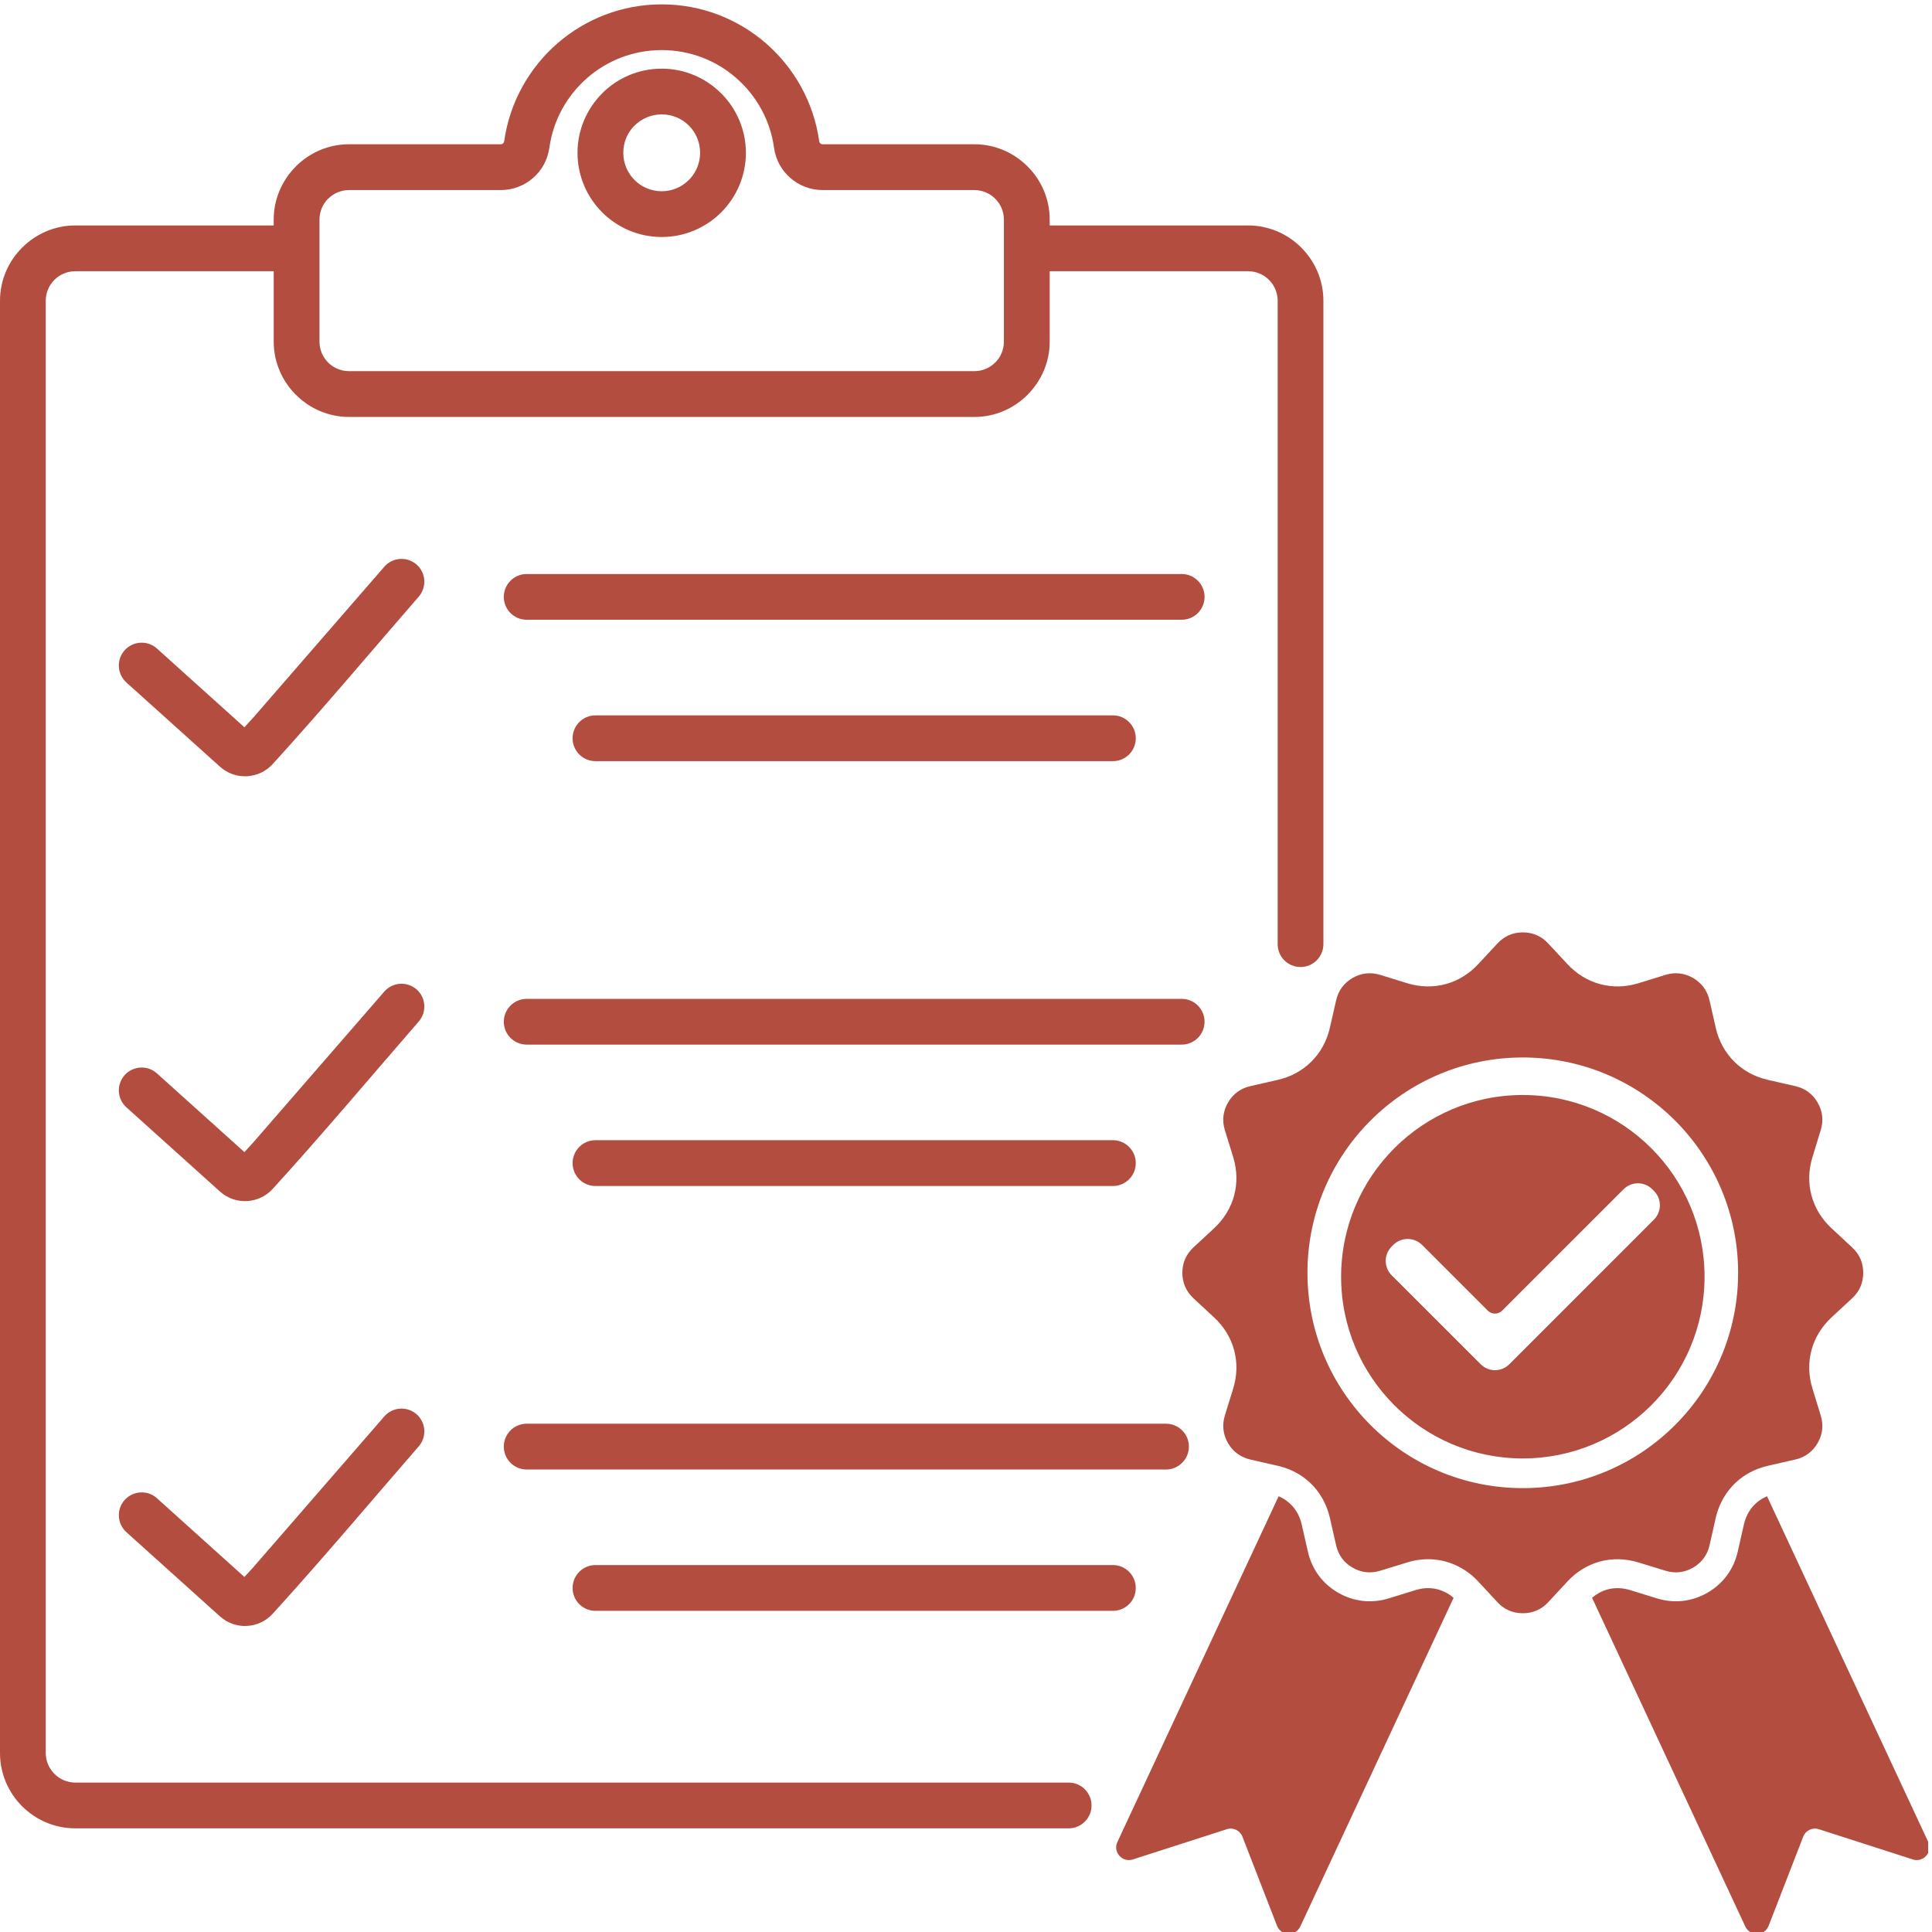 <svg xmlns="http://www.w3.org/2000/svg" xmlns:xlink="http://www.w3.org/1999/xlink" width="500" zoomAndPan="magnify" viewBox="0 0 375 375" height="500" preserveAspectRatio="xMidYMid meet" version="1.0"><defs><clipPath id="90b1428c80"><path d="M 0 0.848 L 374.25 0.848 L 374.25 375 L 0 375 Z M 0 0.848 " clip-rule="nonzero"/></clipPath></defs><g clip-path="url(#90b1428c80)"><path fill="#b34d3f" d="M 203.746 43.758 L 242.254 43.758 C 246.273 43.758 249.922 45.406 252.57 48.047 L 252.582 48.066 C 255.23 50.719 256.871 54.367 256.871 58.375 L 256.871 183.262 C 256.871 185.711 254.883 187.699 252.43 187.699 C 249.98 187.699 247.992 185.711 247.992 183.262 L 247.992 58.375 C 247.992 56.793 247.344 55.355 246.309 54.32 C 245.273 53.285 243.832 52.645 242.254 52.645 L 203.746 52.645 L 203.746 66.312 C 203.746 70.32 202.098 73.969 199.445 76.617 L 199.445 76.629 C 196.809 79.277 193.148 80.93 189.129 80.93 L 67.742 80.93 C 63.73 80.93 60.082 79.277 57.434 76.629 L 57.422 76.617 C 54.773 73.969 53.125 70.32 53.125 66.312 L 53.125 52.645 L 14.617 52.645 C 13.035 52.645 11.598 53.285 10.562 54.32 C 9.527 55.355 8.879 56.793 8.879 58.375 L 8.879 340.262 C 8.879 341.84 9.527 343.27 10.574 344.316 C 11.609 345.352 13.047 346 14.617 346 L 207.43 346 C 209.883 346 211.867 347.988 211.867 350.441 C 211.867 352.891 209.883 354.879 207.43 354.879 L 14.617 354.879 C 10.598 354.879 6.938 353.238 4.289 350.59 C 1.637 347.941 0 344.293 0 340.262 L 0 58.375 C 0 54.367 1.637 50.719 4.289 48.066 L 4.312 48.047 C 6.961 45.406 10.609 43.758 14.617 43.758 L 53.125 43.758 L 53.125 42.617 C 53.125 38.609 54.773 34.961 57.422 32.312 L 57.422 32.301 C 60.062 29.652 63.723 28 67.742 28 L 97.195 28 C 97.371 28 97.523 27.945 97.637 27.852 C 97.754 27.746 97.836 27.605 97.859 27.445 C 98.902 19.902 102.703 13.199 108.199 8.41 C 113.625 3.707 120.691 0.848 128.441 0.848 C 136.18 0.848 143.254 3.707 148.672 8.41 C 154.176 13.199 157.965 19.902 159.012 27.445 C 159.035 27.605 159.117 27.746 159.23 27.852 C 159.348 27.945 159.5 28 159.672 28 L 189.129 28 C 193.148 28 196.809 29.652 199.445 32.301 C 202.098 34.938 203.746 38.598 203.746 42.617 Z M 309.02 310.133 L 338.762 373.934 C 339.195 374.852 340.078 375.387 341.086 375.352 C 342.086 375.328 342.934 374.723 343.297 373.781 L 350 356.504 C 350.465 355.285 351.801 354.645 353.043 355.051 L 371.285 360.922 C 372.238 361.223 373.227 360.945 373.891 360.199 C 374.551 359.445 374.691 358.434 374.273 357.527 L 342.98 290.426 C 342.355 290.691 341.75 291.043 341.203 291.473 C 339.797 292.574 338.902 294.121 338.496 295.863 L 337.289 301.207 C 336.496 304.613 334.453 307.391 331.422 309.145 C 328.398 310.887 324.961 311.27 321.625 310.25 L 316.395 308.633 C 314.945 308.191 313.422 308.121 311.945 308.527 C 310.855 308.844 309.867 309.398 309.02 310.133 Z M 269.535 310.25 C 266.199 311.27 262.762 310.887 259.727 309.145 C 256.695 307.391 254.652 304.613 253.871 301.207 L 252.652 295.863 C 252.246 294.074 251.305 292.492 249.828 291.379 C 249.316 290.984 248.758 290.668 248.18 290.426 L 216.887 357.527 C 216.457 358.434 216.609 359.445 217.27 360.199 C 217.934 360.945 218.91 361.223 219.863 360.922 L 238.117 355.051 C 239.359 354.645 240.684 355.285 241.16 356.504 L 247.863 373.781 C 248.227 374.723 249.062 375.328 250.074 375.352 C 251.082 375.387 251.953 374.852 252.387 373.934 L 282.141 310.133 L 282.086 310.086 C 281.828 309.875 281.574 309.68 281.293 309.492 C 281.027 309.32 280.746 309.156 280.457 309.016 C 278.656 308.121 276.668 308.039 274.766 308.633 Z M 295.574 205.254 C 318.66 205.254 337.367 223.973 337.367 247.051 C 337.367 270.137 318.66 288.844 295.574 288.844 C 272.496 288.844 253.777 270.137 253.777 247.051 C 253.777 223.973 272.496 205.254 295.574 205.254 Z M 343.145 209.602 C 337.984 208.426 334.207 204.641 333.023 199.492 L 331.816 194.16 C 331.387 192.266 330.293 190.801 328.621 189.824 C 326.934 188.859 325.121 188.652 323.273 189.219 L 318.047 190.836 C 312.992 192.395 307.832 191.012 304.23 187.129 L 300.512 183.133 C 299.188 181.703 297.516 180.973 295.574 180.973 C 293.633 180.973 291.973 181.703 290.648 183.133 L 286.93 187.129 C 283.328 191.012 278.168 192.395 273.113 190.836 L 267.887 189.219 C 266.027 188.652 264.215 188.859 262.539 189.824 C 260.855 190.801 259.773 192.266 259.344 194.16 L 258.125 199.492 C 256.953 204.641 253.164 208.426 248.016 209.602 L 242.684 210.82 C 240.789 211.25 239.324 212.332 238.348 214.016 C 237.383 215.691 237.176 217.504 237.746 219.359 L 239.359 224.59 C 240.918 229.645 239.535 234.805 235.652 238.406 L 231.645 242.125 C 230.227 243.449 229.496 245.109 229.496 247.051 C 229.496 248.992 230.227 250.664 231.645 251.988 L 235.652 255.707 C 239.535 259.297 240.918 264.469 239.359 269.523 L 237.746 274.75 C 237.176 276.598 237.383 278.41 238.348 280.098 C 239.324 281.77 240.789 282.852 242.684 283.293 L 248.016 284.512 C 249.957 284.953 251.711 285.766 253.211 286.895 C 255.648 288.742 257.395 291.414 258.125 294.621 L 259.344 299.953 C 259.773 301.848 260.855 303.312 262.539 304.277 C 264.215 305.25 266.027 305.449 267.887 304.879 L 273.113 303.277 C 276.508 302.219 279.945 302.508 282.934 303.984 C 283.434 304.23 283.918 304.496 284.383 304.809 C 284.848 305.125 285.301 305.461 285.734 305.82 C 286.152 306.18 286.547 306.566 286.93 306.973 L 290.648 310.98 C 291.973 312.41 293.633 313.129 295.574 313.129 C 297.516 313.129 299.188 312.41 300.512 310.98 L 304.23 306.973 C 305.984 305.078 308.113 303.789 310.422 303.125 C 312.84 302.453 315.453 302.477 318.047 303.277 L 323.273 304.879 C 325.121 305.449 326.934 305.25 328.621 304.277 C 330.293 303.312 331.387 301.848 331.816 299.953 L 333.023 294.621 C 333.742 291.508 335.406 288.902 337.742 287.055 C 339.273 285.848 341.098 284.977 343.145 284.512 L 348.477 283.293 C 350.371 282.852 351.836 281.77 352.801 280.098 C 353.777 278.41 353.973 276.598 353.402 274.75 L 351.801 269.523 C 350.23 264.469 351.625 259.297 355.496 255.707 L 359.504 251.988 C 360.934 250.664 361.652 248.992 361.652 247.051 C 361.652 245.109 360.934 243.449 359.504 242.125 L 355.496 238.406 C 351.625 234.805 350.23 229.645 351.801 224.59 L 353.402 219.359 C 353.973 217.504 353.777 215.691 352.801 214.016 C 351.836 212.332 350.371 211.25 348.477 210.82 Z M 291.566 254.395 L 315.141 230.828 C 316.676 229.297 319.172 229.297 320.707 230.828 L 321.031 231.156 C 322.566 232.688 322.566 235.188 321.031 236.719 L 292.961 264.793 C 291.426 266.34 288.93 266.34 287.395 264.793 L 270.117 247.527 C 268.582 245.992 268.582 243.496 270.117 241.961 L 270.441 241.637 C 271.977 240.102 274.484 240.102 276.02 241.637 L 288.777 254.395 C 289.543 255.16 290.797 255.16 291.566 254.395 Z M 295.574 283.082 C 315.059 283.082 330.852 267.293 330.852 247.816 C 330.852 228.332 315.059 212.539 295.574 212.539 C 276.102 212.539 260.309 228.332 260.309 247.816 C 260.309 267.293 276.102 283.082 295.574 283.082 Z M 74.586 110.012 C 76.188 108.164 78.977 107.965 80.836 109.559 C 82.684 111.16 82.883 113.949 81.277 115.809 C 71.867 126.648 62.582 137.699 52.926 148.309 C 51.578 149.785 49.766 150.574 47.906 150.668 C 46.059 150.762 44.176 150.145 42.703 148.82 L 24.539 132.473 C 22.715 130.832 22.566 128.031 24.203 126.207 C 25.84 124.395 28.652 124.246 30.465 125.883 L 47.441 141.164 L 49.195 139.246 Z M 74.586 274.938 C 76.188 273.09 78.977 272.891 80.836 274.484 C 82.684 276.086 82.883 278.887 81.277 280.734 C 71.867 291.574 62.582 302.625 52.926 313.234 C 51.578 314.711 49.766 315.5 47.906 315.594 C 46.059 315.688 44.176 315.07 42.703 313.746 L 24.539 297.398 C 22.715 295.758 22.566 292.957 24.203 291.133 C 25.84 289.32 28.652 289.172 30.465 290.809 L 47.441 306.09 L 49.195 304.172 Z M 102.227 285.23 C 99.777 285.23 97.789 283.234 97.789 280.781 C 97.789 278.328 99.777 276.344 102.227 276.344 L 226.324 276.344 C 228.773 276.344 230.762 278.328 230.762 280.781 C 230.762 283.234 228.773 285.23 226.324 285.23 Z M 115.578 312.664 C 113.125 312.664 111.141 310.68 111.141 308.227 C 111.141 305.773 113.125 303.777 115.578 303.777 L 216.016 303.777 C 218.469 303.777 220.453 305.773 220.453 308.227 C 220.453 310.68 218.469 312.664 216.016 312.664 Z M 74.586 192.473 C 76.188 190.625 78.977 190.43 80.836 192.02 C 82.684 193.625 82.883 196.426 81.277 198.273 C 71.867 209.113 62.582 220.164 52.926 230.773 C 51.578 232.246 49.766 233.039 47.906 233.129 C 46.059 233.223 44.176 232.605 42.703 231.281 L 24.539 214.934 C 22.715 213.297 22.566 210.496 24.203 208.672 C 25.84 206.859 28.652 206.707 30.465 208.348 L 47.441 223.625 L 49.195 221.707 Z M 102.227 202.758 C 99.777 202.758 97.789 200.77 97.789 198.32 C 97.789 195.867 99.777 193.879 102.227 193.879 L 229.367 193.879 C 231.82 193.879 233.805 195.867 233.805 198.32 C 233.805 200.77 231.82 202.758 229.367 202.758 Z M 115.578 230.203 C 113.125 230.203 111.141 228.215 111.141 225.762 C 111.141 223.312 113.125 221.312 115.578 221.312 L 216.016 221.312 C 218.469 221.312 220.453 223.312 220.453 225.762 C 220.453 228.215 218.469 230.203 216.016 230.203 Z M 102.227 120.293 C 99.777 120.293 97.789 118.309 97.789 115.855 C 97.789 113.402 99.777 111.418 102.227 111.418 L 229.367 111.418 C 231.82 111.418 233.805 113.402 233.805 115.855 C 233.805 118.309 231.82 120.293 229.367 120.293 Z M 115.578 147.738 C 113.125 147.738 111.141 145.754 111.141 143.301 C 111.141 140.848 113.125 138.852 115.578 138.852 L 216.016 138.852 C 218.469 138.852 220.453 140.848 220.453 143.301 C 220.453 145.754 218.469 147.738 216.016 147.738 Z M 97.195 36.891 L 67.742 36.891 C 66.172 36.891 64.742 37.531 63.699 38.574 L 63.688 38.562 C 62.652 39.609 62.012 41.039 62.012 42.617 L 62.012 66.312 C 62.012 67.891 62.652 69.32 63.688 70.367 C 64.73 71.398 66.16 72.039 67.742 72.039 L 189.129 72.039 C 190.699 72.039 192.137 71.398 193.172 70.355 L 193.184 70.367 C 194.219 69.32 194.855 67.891 194.855 66.312 L 194.855 42.617 C 194.855 41.051 194.219 39.609 193.172 38.574 C 192.137 37.531 190.699 36.891 189.129 36.891 L 159.672 36.891 C 157.293 36.891 155.094 36.02 153.41 34.543 C 151.727 33.09 150.562 31.035 150.238 28.664 C 149.496 23.285 146.789 18.52 142.871 15.117 C 139.027 11.758 133.973 9.723 128.441 9.723 C 122.898 9.723 117.844 11.758 113.996 15.117 C 110.082 18.52 107.387 23.285 106.633 28.664 C 106.305 31.035 105.145 33.09 103.469 34.543 C 101.773 36.02 99.578 36.891 97.195 36.891 Z M 128.441 13.328 C 132.926 13.328 137.004 15.152 139.969 18.113 L 140.004 18.137 C 142.953 21.098 144.777 25.18 144.777 29.664 C 144.777 34.172 142.941 38.262 139.992 41.211 C 137.027 44.176 132.949 46 128.441 46 C 123.922 46 119.844 44.176 116.879 41.211 C 113.93 38.262 112.094 34.172 112.094 29.664 C 112.094 25.168 113.93 21.078 116.891 18.113 L 116.879 18.113 C 119.844 15.152 123.922 13.328 128.441 13.328 Z M 133.703 24.363 C 132.367 23.027 130.508 22.203 128.441 22.203 C 126.371 22.203 124.512 23.039 123.164 24.387 L 123.141 24.387 C 121.805 25.723 120.98 27.594 120.98 29.664 C 120.98 31.719 121.816 33.59 123.164 34.938 C 124.512 36.285 126.371 37.121 128.441 37.121 C 130.496 37.121 132.355 36.285 133.703 34.938 C 135.051 33.59 135.891 31.719 135.891 29.664 C 135.891 27.594 135.062 25.723 133.727 24.387 Z M 133.703 24.363 " fill-opacity="1" fill-rule="nonzero"/></g></svg>